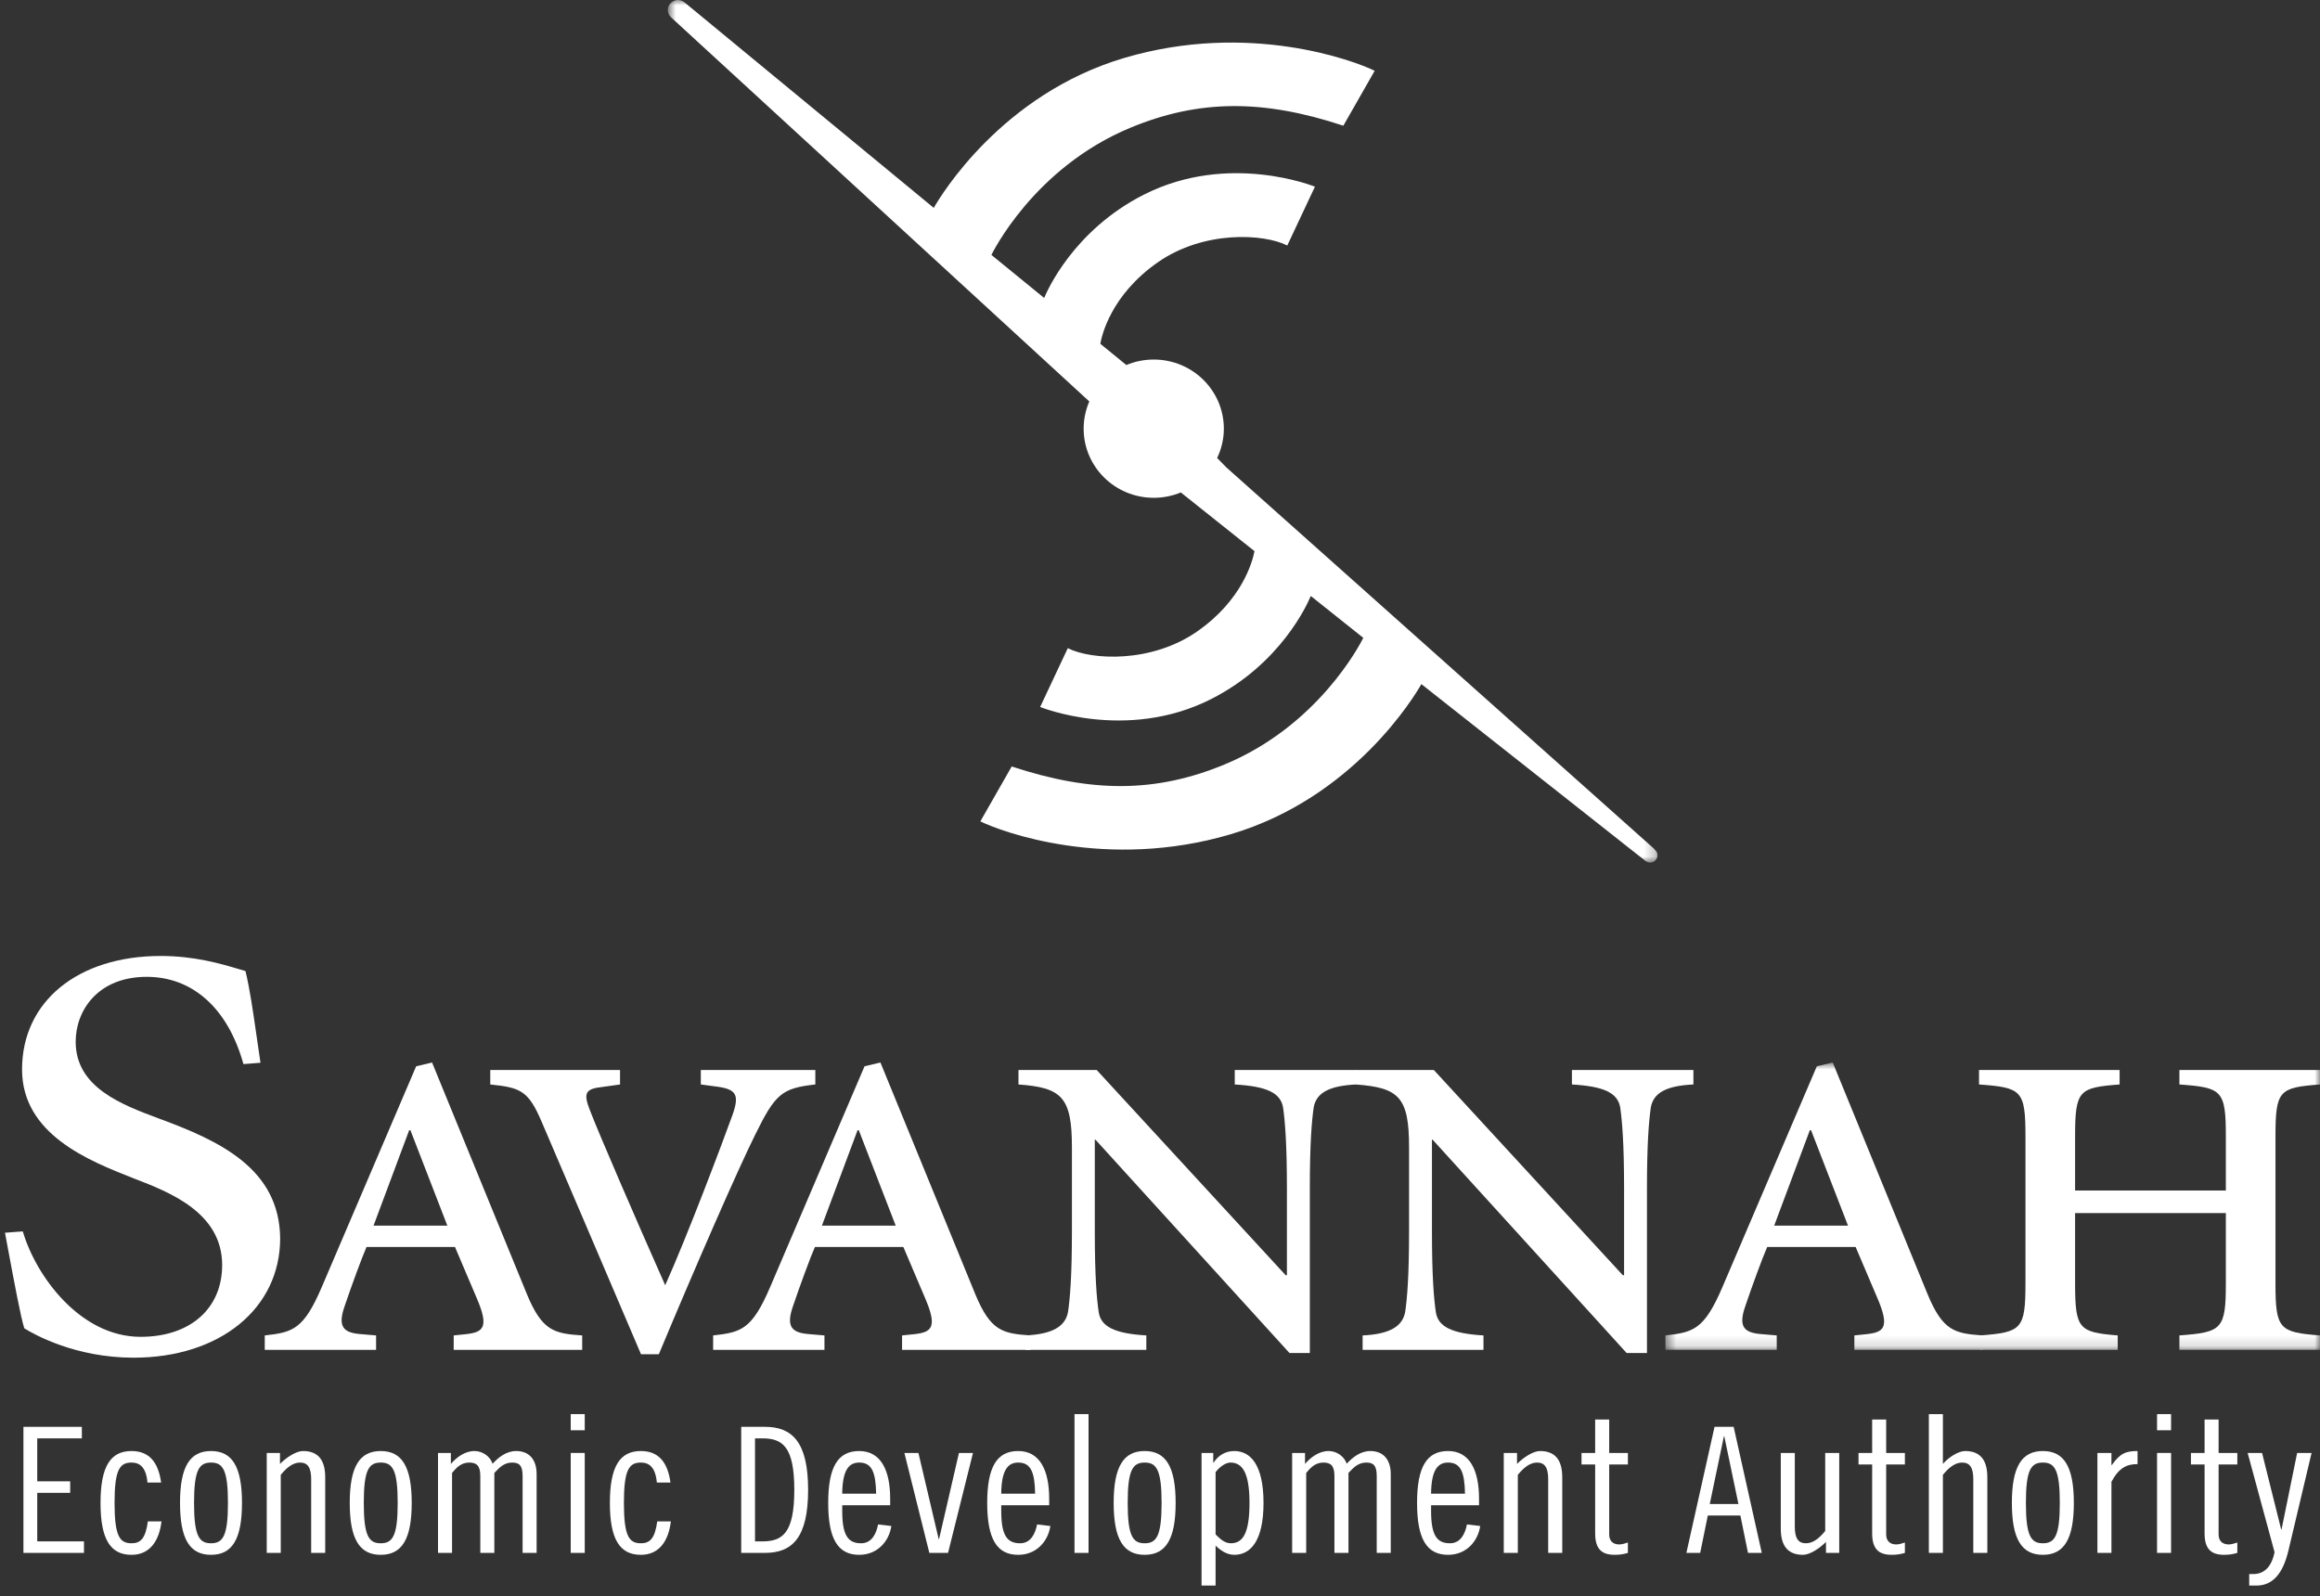 <svg width="218" height="150" viewBox="0 0 218 150" fill="none" xmlns="http://www.w3.org/2000/svg">
<rect x="0" y="0" width="218" height="150" fill="#333333" stroke="none"/>
<mask id="mask0" mask-type="alpha" maskUnits="userSpaceOnUse" x="62" y="0" width="94" height="82">
<path d="M62.789 0H155.752V81.064H62.789V0Z" fill="white"/>
</mask>
<g mask="url(#mask0)">
<path fill-rule="evenodd" clip-rule="evenodd" d="M155.439 79.811L155.455 79.787L115.23 43.92L114.37 43.04C114.769 42.202 114.999 41.27 114.999 40.284C114.999 36.696 112.05 33.788 108.413 33.788C107.499 33.788 106.628 33.971 105.838 34.304L103.394 32.309C103.518 31.575 104.363 27.736 108.804 24.643C113.118 21.638 118.749 21.95 120.96 23.072L123.558 17.545C123.558 17.545 115.48 14.248 107.505 18.281C100.865 21.64 98.382 27.354 98.117 28.002L93.159 23.957C93.186 23.904 97.086 15.788 106.225 12.001C112.67 9.33 118.695 9.321 126.228 11.813L129.172 6.653C127.247 5.698 117.322 1.994 105.661 5.44C94.134 8.845 88.399 18.383 87.741 19.535L64.32 0.222L64.312 0.231C64.146 0.093 63.939 0 63.705 0C63.177 0 62.75 0.422 62.75 0.941C62.75 1.208 62.864 1.446 63.044 1.617L102.358 37.727C102.016 38.511 101.826 39.376 101.826 40.284C101.826 43.872 104.775 46.781 108.413 46.781C109.315 46.781 110.174 46.601 110.957 46.277V46.278L117.88 51.794C117.693 52.758 116.731 56.388 112.493 59.34C108.178 62.345 102.547 62.033 100.336 60.911L97.738 66.438C97.738 66.438 105.817 69.735 113.791 65.702C120.347 62.386 122.851 56.774 123.168 56.008L128.103 59.942C127.747 60.656 123.799 68.222 115.066 71.841C108.622 74.511 102.596 74.52 95.064 72.029L92.12 77.188C94.044 78.144 103.97 81.847 115.63 78.402C127.228 74.975 132.961 65.345 133.56 64.29L154.551 80.855C154.558 80.862 154.565 80.867 154.573 80.873L154.672 80.952L154.679 80.944C154.788 81.013 154.91 81.064 155.05 81.064C155.438 81.064 155.752 80.753 155.752 80.371C155.752 80.135 155.623 79.936 155.439 79.811Z" fill="white"/>
</g>
<path fill-rule="evenodd" clip-rule="evenodd" d="M7.691 134.087V135.17H3.5V139.207H6.593V140.289H3.5V144.85H7.891V145.933H2.202V134.087H7.691Z" fill="white"/>
<path fill-rule="evenodd" clip-rule="evenodd" d="M13.858 139.323C13.73 137.913 13.162 137.444 12.357 137.444C11.24 137.444 10.764 138.13 10.764 141.237C10.764 144.344 11.24 145.029 12.357 145.029C13.2 145.029 13.675 144.597 13.895 142.971H15.177C14.957 144.813 14.078 146.114 12.357 146.114C10.361 146.114 9.446 144.633 9.446 141.237C9.446 137.842 10.361 136.36 12.357 136.36C14.078 136.36 14.884 137.48 15.14 139.323H13.858Z" fill="white"/>
<path fill-rule="evenodd" clip-rule="evenodd" d="M19.828 145.029C20.944 145.029 21.42 144.344 21.42 141.237C21.42 138.13 20.944 137.444 19.828 137.444C18.711 137.444 18.234 138.13 18.234 141.237C18.234 144.344 18.711 145.029 19.828 145.029ZM19.828 136.36C21.823 136.36 22.739 137.842 22.739 141.237C22.739 144.633 21.823 146.114 19.828 146.114C17.831 146.114 16.916 144.633 16.916 141.237C16.916 137.842 17.831 136.36 19.828 136.36Z" fill="white"/>
<path fill-rule="evenodd" clip-rule="evenodd" d="M25.064 136.541H26.309V137.57C26.931 136.938 27.847 136.36 28.47 136.36C29.788 136.36 30.558 137.083 30.558 138.817V145.933H29.239V138.997C29.239 137.913 28.91 137.444 28.195 137.444C27.554 137.444 26.969 137.878 26.382 138.6V145.933H25.064V136.541Z" fill="white"/>
<path fill-rule="evenodd" clip-rule="evenodd" d="M35.775 145.029C36.892 145.029 37.369 144.344 37.369 141.237C37.369 138.13 36.892 137.444 35.775 137.444C34.658 137.444 34.183 138.13 34.183 141.237C34.183 144.344 34.658 145.029 35.775 145.029ZM35.775 136.36C37.772 136.36 38.687 137.842 38.687 141.237C38.687 144.633 37.772 146.114 35.775 146.114C33.78 146.114 32.864 144.633 32.864 141.237C32.864 137.842 33.78 136.36 35.775 136.36Z" fill="white"/>
<path fill-rule="evenodd" clip-rule="evenodd" d="M41.158 145.933V136.541H42.367V137.57C42.88 136.974 43.667 136.36 44.583 136.36C45.334 136.36 46.048 136.848 46.286 137.553C46.817 136.974 47.568 136.36 48.502 136.36C49.747 136.36 50.424 137.191 50.424 138.528V145.933H49.106V138.709C49.106 137.733 48.813 137.444 48.117 137.444C47.311 137.444 46.854 138.004 46.451 138.42V145.933H45.132V138.709C45.132 137.733 44.784 137.444 44.089 137.444C43.283 137.444 42.825 138.004 42.477 138.42V145.933H41.158Z" fill="white"/>
<path fill-rule="evenodd" clip-rule="evenodd" d="M53.628 145.933H54.946V136.541H53.628V145.933ZM53.628 134.409H54.946V132.892H53.628V134.409Z" fill="white"/>
<path fill-rule="evenodd" clip-rule="evenodd" d="M61.721 139.323C61.593 137.913 61.025 137.444 60.219 137.444C59.102 137.444 58.626 138.13 58.626 141.237C58.626 144.344 59.102 145.029 60.219 145.029C61.061 145.029 61.538 144.597 61.758 142.971H63.039C62.819 144.813 61.94 146.114 60.219 146.114C58.223 146.114 57.308 144.633 57.308 141.237C57.308 137.842 58.223 136.36 60.219 136.36C61.94 136.36 62.746 137.48 63.002 139.323H61.721Z" fill="white"/>
<path fill-rule="evenodd" clip-rule="evenodd" d="M70.945 144.85H71.643C73.539 144.85 74.637 144.063 74.637 140.01C74.637 135.958 73.539 135.17 71.643 135.17H70.945V144.85ZM69.648 134.087H71.876C74.405 134.087 75.935 135.466 75.935 140.01C75.935 144.555 74.405 145.933 71.876 145.933H69.648V134.087Z" fill="white"/>
<path fill-rule="evenodd" clip-rule="evenodd" d="M82.326 140.369C82.29 138.348 81.924 137.444 80.734 137.444C79.781 137.444 79.158 138.13 79.14 140.369H82.326ZM79.14 141.453V141.977C79.14 144.271 79.672 145.029 80.917 145.029C81.924 145.029 82.345 144.109 82.51 143.259L83.755 143.405C83.554 144.813 82.474 146.114 80.734 146.114C78.737 146.114 77.823 144.633 77.823 141.237C77.823 137.842 78.737 136.36 80.734 136.36C82.748 136.36 83.646 138.13 83.646 140.84V141.453H79.14Z" fill="white"/>
<path fill-rule="evenodd" clip-rule="evenodd" d="M86.3 136.541L88.204 144.633H88.24L90.108 136.541H91.427L89.084 145.933H87.326L84.982 136.541H86.3Z" fill="white"/>
<path fill-rule="evenodd" clip-rule="evenodd" d="M97.267 140.369C97.231 138.348 96.865 137.444 95.674 137.444C94.723 137.444 94.1 138.13 94.082 140.369H97.267ZM94.082 141.453V141.977C94.082 144.271 94.613 145.029 95.858 145.029C96.865 145.029 97.286 144.109 97.451 143.259L98.697 143.405C98.495 144.813 97.415 146.114 95.674 146.114C93.678 146.114 92.763 144.633 92.763 141.237C92.763 137.842 93.678 136.36 95.674 136.36C97.689 136.36 98.587 138.13 98.587 140.84V141.453H94.082Z" fill="white"/>
<path fill-rule="evenodd" clip-rule="evenodd" d="M100.966 145.933H102.284V132.892H100.966V145.933Z" fill="white"/>
<path fill-rule="evenodd" clip-rule="evenodd" d="M107.558 145.029C108.674 145.029 109.15 144.344 109.15 141.237C109.15 138.13 108.674 137.444 107.558 137.444C106.441 137.444 105.964 138.13 105.964 141.237C105.964 144.344 106.441 145.029 107.558 145.029ZM107.558 136.36C109.553 136.36 110.47 137.842 110.47 141.237C110.47 144.633 109.553 146.114 107.558 146.114C105.561 146.114 104.646 144.633 104.646 141.237C104.646 137.842 105.561 136.36 107.558 136.36Z" fill="white"/>
<path fill-rule="evenodd" clip-rule="evenodd" d="M114.223 144.199C114.608 144.578 115.064 145.029 115.65 145.029C116.768 145.029 117.409 144.127 117.409 141.237C117.409 138.348 116.713 137.444 115.614 137.444C115.211 137.444 114.625 137.806 114.223 138.348V144.199ZM114.003 137.444H114.039C114.479 136.776 115.138 136.36 115.981 136.36C117.482 136.36 118.727 137.625 118.727 141.237C118.727 144.849 117.482 146.114 115.981 146.114C115.266 146.114 114.662 145.681 114.223 145.247V149.004H112.904V136.541H114.003V137.444Z" fill="white"/>
<path fill-rule="evenodd" clip-rule="evenodd" d="M121.417 145.933V136.541H122.627V137.57C123.139 136.974 123.927 136.36 124.842 136.36C125.593 136.36 126.307 136.848 126.545 137.553C127.076 136.974 127.827 136.36 128.761 136.36C130.006 136.36 130.684 137.191 130.684 138.528V145.933H129.365V138.709C129.365 137.733 129.072 137.444 128.376 137.444C127.571 137.444 127.113 138.004 126.71 138.42V145.933H125.391V138.709C125.391 137.733 125.044 137.444 124.348 137.444C123.542 137.444 123.084 138.004 122.737 138.42V145.933H121.417Z" fill="white"/>
<path fill-rule="evenodd" clip-rule="evenodd" d="M137.659 140.369C137.623 138.348 137.257 137.444 136.067 137.444C135.114 137.444 134.491 138.13 134.473 140.369H137.659ZM134.473 141.453V141.977C134.473 144.271 135.005 145.029 136.25 145.029C137.257 145.029 137.678 144.109 137.843 143.259L139.088 143.405C138.886 144.813 137.807 146.114 136.067 146.114C134.07 146.114 133.155 144.633 133.155 141.237C133.155 137.842 134.07 136.36 136.067 136.36C138.08 136.36 138.978 138.13 138.978 140.84V141.453H134.473Z" fill="white"/>
<path fill-rule="evenodd" clip-rule="evenodd" d="M141.302 136.541H142.548V137.57C143.17 136.938 144.086 136.36 144.708 136.36C146.027 136.36 146.797 137.083 146.797 138.817V145.933H145.477V138.997C145.477 137.913 145.149 137.444 144.434 137.444C143.794 137.444 143.207 137.878 142.622 138.6V145.933H141.302V136.541Z" fill="white"/>
<path fill-rule="evenodd" clip-rule="evenodd" d="M148.608 136.541H149.89V133.398H151.209V136.541H152.967V137.625H151.209V144.199C151.209 144.741 151.501 145.139 152.16 145.139C152.417 145.139 152.746 145.029 152.967 144.958V145.933C152.6 146.041 152.27 146.113 151.721 146.113C150.476 146.113 149.89 145.536 149.89 144.091V137.625H148.608V136.541Z" fill="white"/>
<path fill-rule="evenodd" clip-rule="evenodd" d="M160.658 141.339H163.353L162.022 134.973H161.989L160.658 141.339ZM162.903 134.087L165.548 145.933H164.251L163.536 142.422H160.475L159.76 145.933H158.462L161.107 134.087H162.903Z" fill="white"/>
<path fill-rule="evenodd" clip-rule="evenodd" d="M172.825 145.933H171.579V144.903C170.957 145.536 170.041 146.114 169.419 146.114C168.1 146.114 167.332 145.391 167.332 143.657V136.541H168.65V143.477C168.65 144.561 168.979 145.029 169.694 145.029C170.335 145.029 170.921 144.597 171.506 143.873V136.541H172.825V145.933Z" fill="white"/>
<path fill-rule="evenodd" clip-rule="evenodd" d="M174.636 136.541H175.918V133.398H177.236V136.541H178.994V137.625H177.236V144.199C177.236 144.741 177.529 145.139 178.189 145.139C178.445 145.139 178.775 145.029 178.994 144.958V145.933C178.628 146.041 178.299 146.113 177.749 146.113C176.504 146.113 175.918 145.536 175.918 144.091V137.625H174.636V136.541Z" fill="white"/>
<path fill-rule="evenodd" clip-rule="evenodd" d="M181.247 132.892H182.565V137.57C183.114 136.938 184.03 136.36 184.652 136.36C185.97 136.36 186.74 137.083 186.74 138.817V145.933H185.421V138.998C185.421 137.913 185.092 137.444 184.378 137.444C183.738 137.444 183.151 137.878 182.565 138.6V145.933H181.247V132.892Z" fill="white"/>
<path fill-rule="evenodd" clip-rule="evenodd" d="M191.958 145.029C193.075 145.029 193.551 144.344 193.551 141.237C193.551 138.13 193.075 137.444 191.958 137.444C190.841 137.444 190.365 138.13 190.365 141.237C190.365 144.344 190.841 145.029 191.958 145.029ZM191.958 136.36C193.954 136.36 194.87 137.842 194.87 141.237C194.87 144.633 193.954 146.114 191.958 146.114C189.962 146.114 189.047 144.633 189.047 141.237C189.047 137.842 189.962 136.36 191.958 136.36Z" fill="white"/>
<path fill-rule="evenodd" clip-rule="evenodd" d="M197.085 136.541H198.403V137.679H198.44C199.227 136.541 199.813 136.36 200.857 136.36V137.589C199.868 137.589 199.117 137.913 198.403 139.25V145.933H197.085V136.541Z" fill="white"/>
<path fill-rule="evenodd" clip-rule="evenodd" d="M202.688 145.933H204.006V136.541H202.688V145.933ZM202.688 134.409H204.006V132.892H202.688V134.409Z" fill="white"/>
<path fill-rule="evenodd" clip-rule="evenodd" d="M205.873 136.541H207.155V133.398H208.473V136.541H210.231V137.625H208.473V144.199C208.473 144.741 208.766 145.139 209.426 145.139C209.682 145.139 210.012 145.029 210.231 144.958V145.933C209.865 146.041 209.535 146.113 208.986 146.113C207.741 146.113 207.155 145.536 207.155 144.091V137.625H205.873V136.541Z" fill="white"/>
<path fill-rule="evenodd" clip-rule="evenodd" d="M212.556 136.541L214.351 143.729H214.388L215.852 136.541H217.208L215.028 145.734C214.534 147.794 213.619 149.004 212.025 149.004H211.348V147.92H211.751C212.794 147.92 213.472 147.18 213.728 145.861L211.202 136.541H212.556Z" fill="white"/>
<path fill-rule="evenodd" clip-rule="evenodd" d="M14.939 105.115C11.45 103.816 7.111 102.198 7.111 97.895C7.111 94.958 9.2 91.798 13.787 91.798C18.119 91.798 21.424 94.783 22.876 99.998L24.476 99.872C24.346 99.006 24.229 98.19 24.118 97.419C23.762 94.945 23.479 92.977 23.067 91.254C22.878 91.201 22.669 91.138 22.44 91.07C20.79 90.579 18.296 89.837 15.106 89.837C7.31 89.837 2.072 94.121 2.072 100.497C2.072 106.602 8.34 109.073 12.487 110.707L12.64 110.767C15.918 112.033 20.875 113.947 20.875 118.881C20.875 122.98 17.866 125.628 13.21 125.628C7.528 125.628 3.362 119.9 2.143 115.719L0.468 115.846L0.773 117.477C1.321 120.418 1.94 123.741 2.281 124.827C3.176 125.385 7.06 127.589 12.55 127.589C20.661 127.589 26.326 122.971 26.326 116.359C26.247 109.822 20.658 107.22 14.939 105.115Z" fill="white"/>
<path fill-rule="evenodd" clip-rule="evenodd" d="M35.1 115.178H42.034L38.567 106.217H38.447L35.1 115.178ZM42.632 125.497L43.767 125.379C45.441 125.202 45.979 124.73 44.783 121.959L42.751 117.183H34.442C34.024 118.126 33.008 120.898 32.41 122.667C31.693 124.671 32.231 125.261 33.964 125.379L35.339 125.497V126.853H24.878V125.497C27.508 125.202 28.524 124.967 30.258 120.898L39.105 100.203L40.599 99.849L49.506 121.606C50.94 125.085 52.076 125.32 54.706 125.497V126.853H42.632V125.497Z" fill="white"/>
<path fill-rule="evenodd" clip-rule="evenodd" d="M60.234 127.266C57.126 119.955 52.822 109.931 50.91 105.45C49.654 102.502 48.937 102.207 46.068 101.913V100.556H58.262V101.913L56.588 102.149C54.974 102.325 54.795 102.738 55.452 104.389C56.289 106.57 59.757 114.589 62.506 120.78C64.598 116.122 67.886 107.396 68.842 104.743C69.5 102.856 69.201 102.325 67.168 102.09L65.853 101.913V100.556H76.613V101.913C73.445 102.266 72.847 102.797 70.935 106.688C69.38 109.813 65.375 118.952 61.908 127.266H60.234Z" fill="white"/>
<path fill-rule="evenodd" clip-rule="evenodd" d="M77.232 115.178H84.165L80.699 106.217H80.579L77.232 115.178ZM84.763 125.497L85.899 125.379C87.573 125.202 88.111 124.73 86.915 121.959L84.883 117.183H76.574C76.155 118.126 75.14 120.898 74.541 122.667C73.824 124.671 74.363 125.261 76.095 125.379L77.471 125.497V126.853H67.01V125.497C69.64 125.202 70.656 124.967 72.39 120.898L81.237 100.203L82.731 99.849L91.637 121.606C93.072 125.085 94.208 125.32 96.837 125.497V126.853H84.763V125.497Z" fill="white"/>
<path fill-rule="evenodd" clip-rule="evenodd" d="M123.078 127.147H121.165L102.935 107.101H102.874V115.709C102.874 119.955 103.054 122.018 103.233 123.256C103.413 124.671 104.727 125.32 107.716 125.497V126.853H96.359V125.497C98.869 125.379 100.124 124.671 100.363 123.256C100.543 122.018 100.723 119.955 100.723 115.709V107.809C100.723 103.092 99.766 102.207 95.701 101.913V100.556H103.054L120.807 119.837H120.926V111.7C120.926 107.455 120.748 105.391 120.568 104.094C120.329 102.679 119.014 102.09 116.025 101.913V100.556H127.443V101.913C124.931 102.03 123.676 102.679 123.437 104.094C123.258 105.391 123.078 107.455 123.078 111.7V127.147Z" fill="white"/>
<path fill-rule="evenodd" clip-rule="evenodd" d="M154.758 127.147H152.846L134.615 107.101H134.554V115.709C134.554 119.955 134.734 122.018 134.913 123.256C135.092 124.671 136.407 125.32 139.396 125.497V126.853H128.039V125.497C130.55 125.379 131.805 124.671 132.044 123.256C132.223 122.018 132.403 119.955 132.403 115.709V107.809C132.403 103.092 131.446 102.207 127.382 101.913V100.556H134.734L152.487 119.837H152.607V111.7C152.607 107.455 152.428 105.391 152.248 104.094C152.008 102.679 150.694 102.09 147.706 101.913V100.556H159.122V101.913C156.611 102.03 155.356 102.679 155.117 104.094C154.938 105.391 154.758 107.455 154.758 111.7V127.147Z" fill="white"/>
<mask id="mask1" mask-type="alpha" maskUnits="userSpaceOnUse" x="156" y="99" width="62" height="28">
<path d="M156.492 99.849H218V126.853H156.492V99.849Z" fill="white"/>
</mask>
<g mask="url(#mask1)">
<path fill-rule="evenodd" clip-rule="evenodd" d="M166.713 115.178H173.648L170.18 106.217H170.061L166.713 115.178ZM174.246 125.497L175.382 125.379C177.054 125.202 177.592 124.73 176.398 121.959L174.365 117.183H166.057C165.637 118.126 164.621 120.898 164.024 122.667C163.307 124.671 163.844 125.261 165.578 125.379L166.952 125.497V126.853H156.492V125.497C159.122 125.202 160.138 124.967 161.872 120.898L170.719 100.203L172.213 99.849L181.12 121.606C182.554 125.085 183.69 125.32 186.319 125.497V126.853H174.246V125.497Z" fill="white"/>
<path fill-rule="evenodd" clip-rule="evenodd" d="M209.153 111.877V106.806C209.153 102.443 208.795 102.207 204.789 101.913V100.556H218V101.913C214.174 102.207 213.816 102.443 213.816 106.806V120.603C213.816 124.907 214.174 125.202 218 125.497V126.853H204.789V125.497C208.795 125.202 209.153 124.907 209.153 120.603V113.999H194.987V120.603C194.987 124.907 195.345 125.202 198.991 125.497V126.853H186.08V125.497C189.966 125.202 190.324 124.907 190.324 120.603V106.806C190.324 102.443 189.965 102.207 185.96 101.913V100.556H199.17V101.913C195.345 102.207 194.987 102.443 194.987 106.806V111.877H209.153Z" fill="white"/>
</g>
</svg>